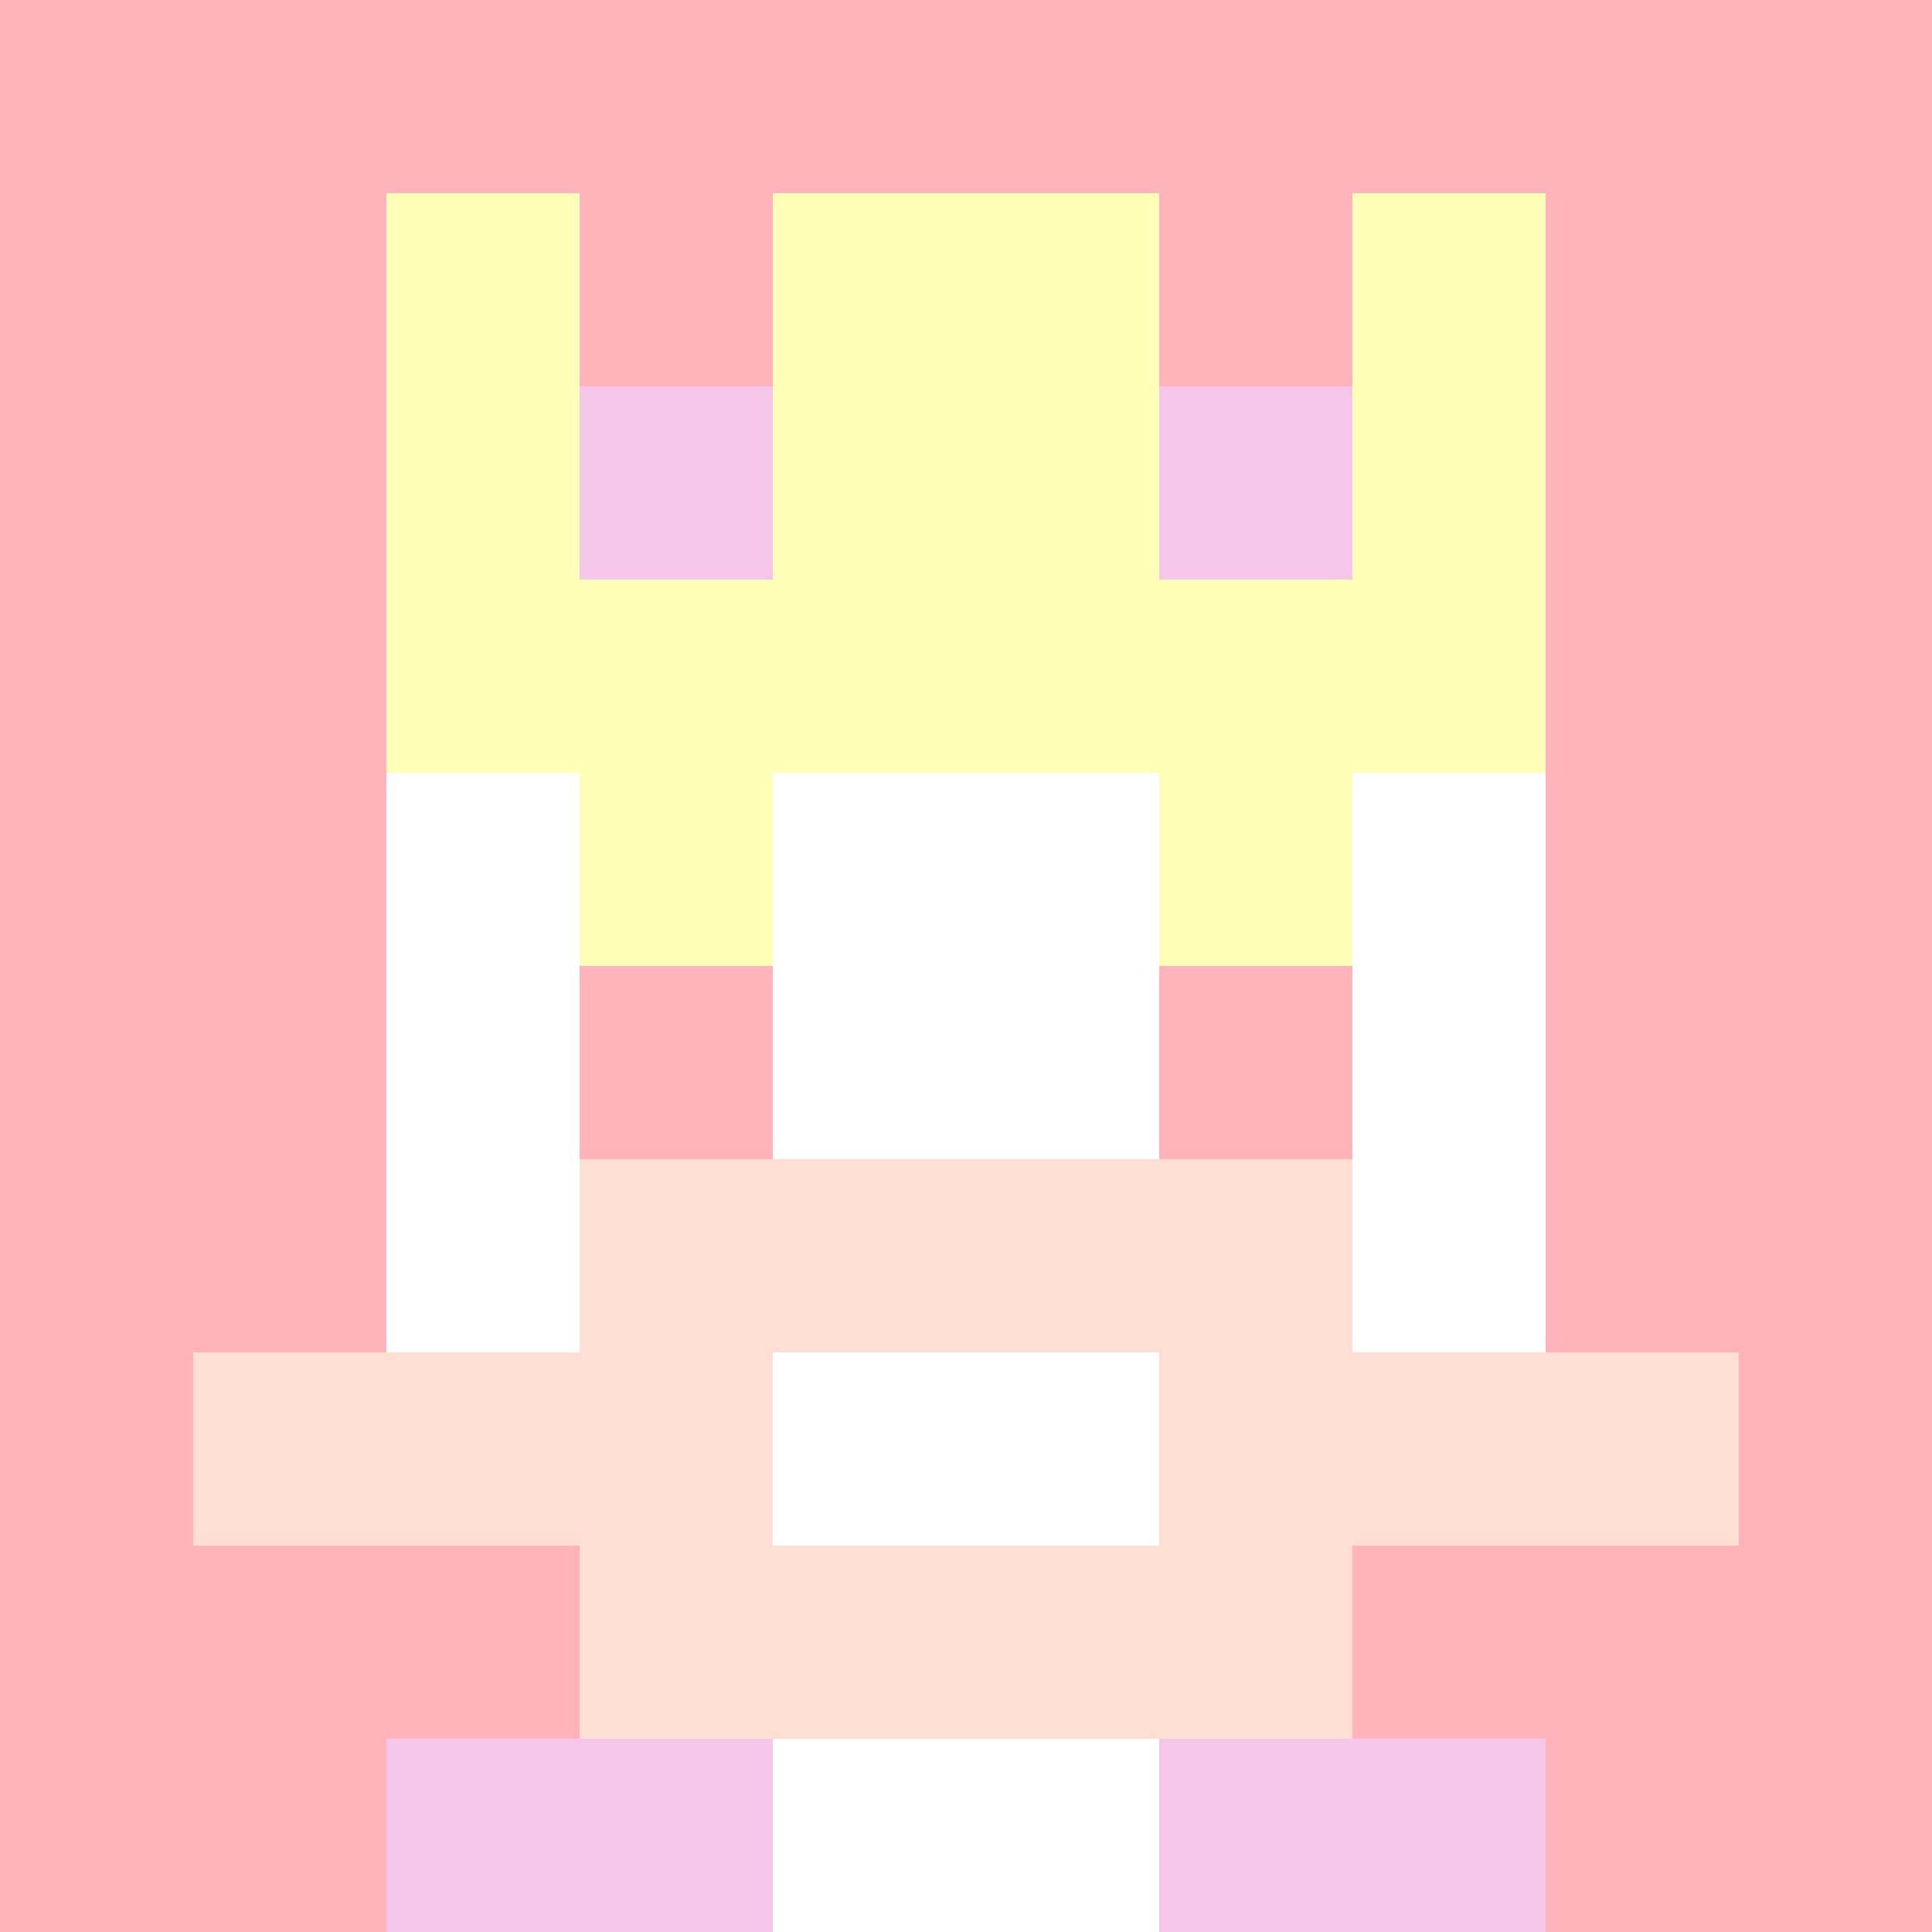 <svg xmlns="http://www.w3.org/2000/svg" version="1.1" width="941" height="941" viewBox="0 0 941 941">
<title>'goose-pfp-royal' by Dmitri Cherniak</title>
<desc>The Goose Is Loose</desc>
<rect width="100%" height="100%" fill="#FFFFFF"/>
<g>
  <g id="0-0">
    <rect x="0" y="0" height="941" width="941" fill="#FFB3BA"/>
    <g>
      <rect id="0-0-3-2-4-7" x="282.3" y="188.2" width="376.4" height="658.7" fill="#FFFFFF"/>
      <rect id="0-0-2-3-6-5" x="188.2" y="282.3" width="564.6" height="470.5" fill="#FFFFFF"/>
      <rect id="0-0-4-8-2-2" x="376.4" y="752.8" width="188.2" height="188.2" fill="#FFFFFF"/>
      <rect id="0-0-1-7-8-1" x="94.1" y="658.7" width="752.8" height="94.1" fill="#FFDFD3"/>
      <rect id="0-0-3-6-4-3" x="282.3" y="564.6" width="376.4" height="282.3" fill="#FFDFD3"/>
      <rect id="0-0-4-7-2-1" x="376.4" y="658.7" width="188.2" height="94.1" fill="#FFFFFF"/>
      <rect id="0-0-3-4-1-1" x="282.3" y="376.4" width="94.1" height="94.1" fill="#FFFFBA"/>
      <rect id="0-0-6-4-1-1" x="564.6" y="376.4" width="94.1" height="94.1" fill="#FFFFBA"/>
      <rect id="0-0-3-5-1-1" x="282.3" y="470.5" width="94.1" height="94.1" fill="#FFB3BA"/>
      <rect id="0-0-6-5-1-1" x="564.6" y="470.5" width="94.1" height="94.1" fill="#FFB3BA"/>
      <rect id="0-0-2-1-1-2" x="188.2" y="94.1" width="94.1" height="188.2" fill="#FFFFBA"/>
      <rect id="0-0-4-1-2-2" x="376.4" y="94.1" width="188.2" height="188.2" fill="#FFFFBA"/>
      <rect id="0-0-7-1-1-2" x="658.7" y="94.1" width="94.1" height="188.2" fill="#FFFFBA"/>
      <rect id="0-0-2-2-6-2" x="188.2" y="188.2" width="564.6" height="188.2" fill="#FFFFBA"/>
      <rect id="0-0-3-2-1-1" x="282.3" y="188.2" width="94.1" height="94.1" fill="#F6C6EA"/>
      <rect id="0-0-6-2-1-1" x="564.6" y="188.2" width="94.1" height="94.1" fill="#F6C6EA"/>
      <rect id="0-0-2-9-2-1" x="188.2" y="846.9" width="188.2" height="94.1" fill="#F6C6EA"/>
      <rect id="0-0-6-9-2-1" x="564.6" y="846.9" width="188.2" height="94.1" fill="#F6C6EA"/>
    </g>
  </g>
</g>
</svg>